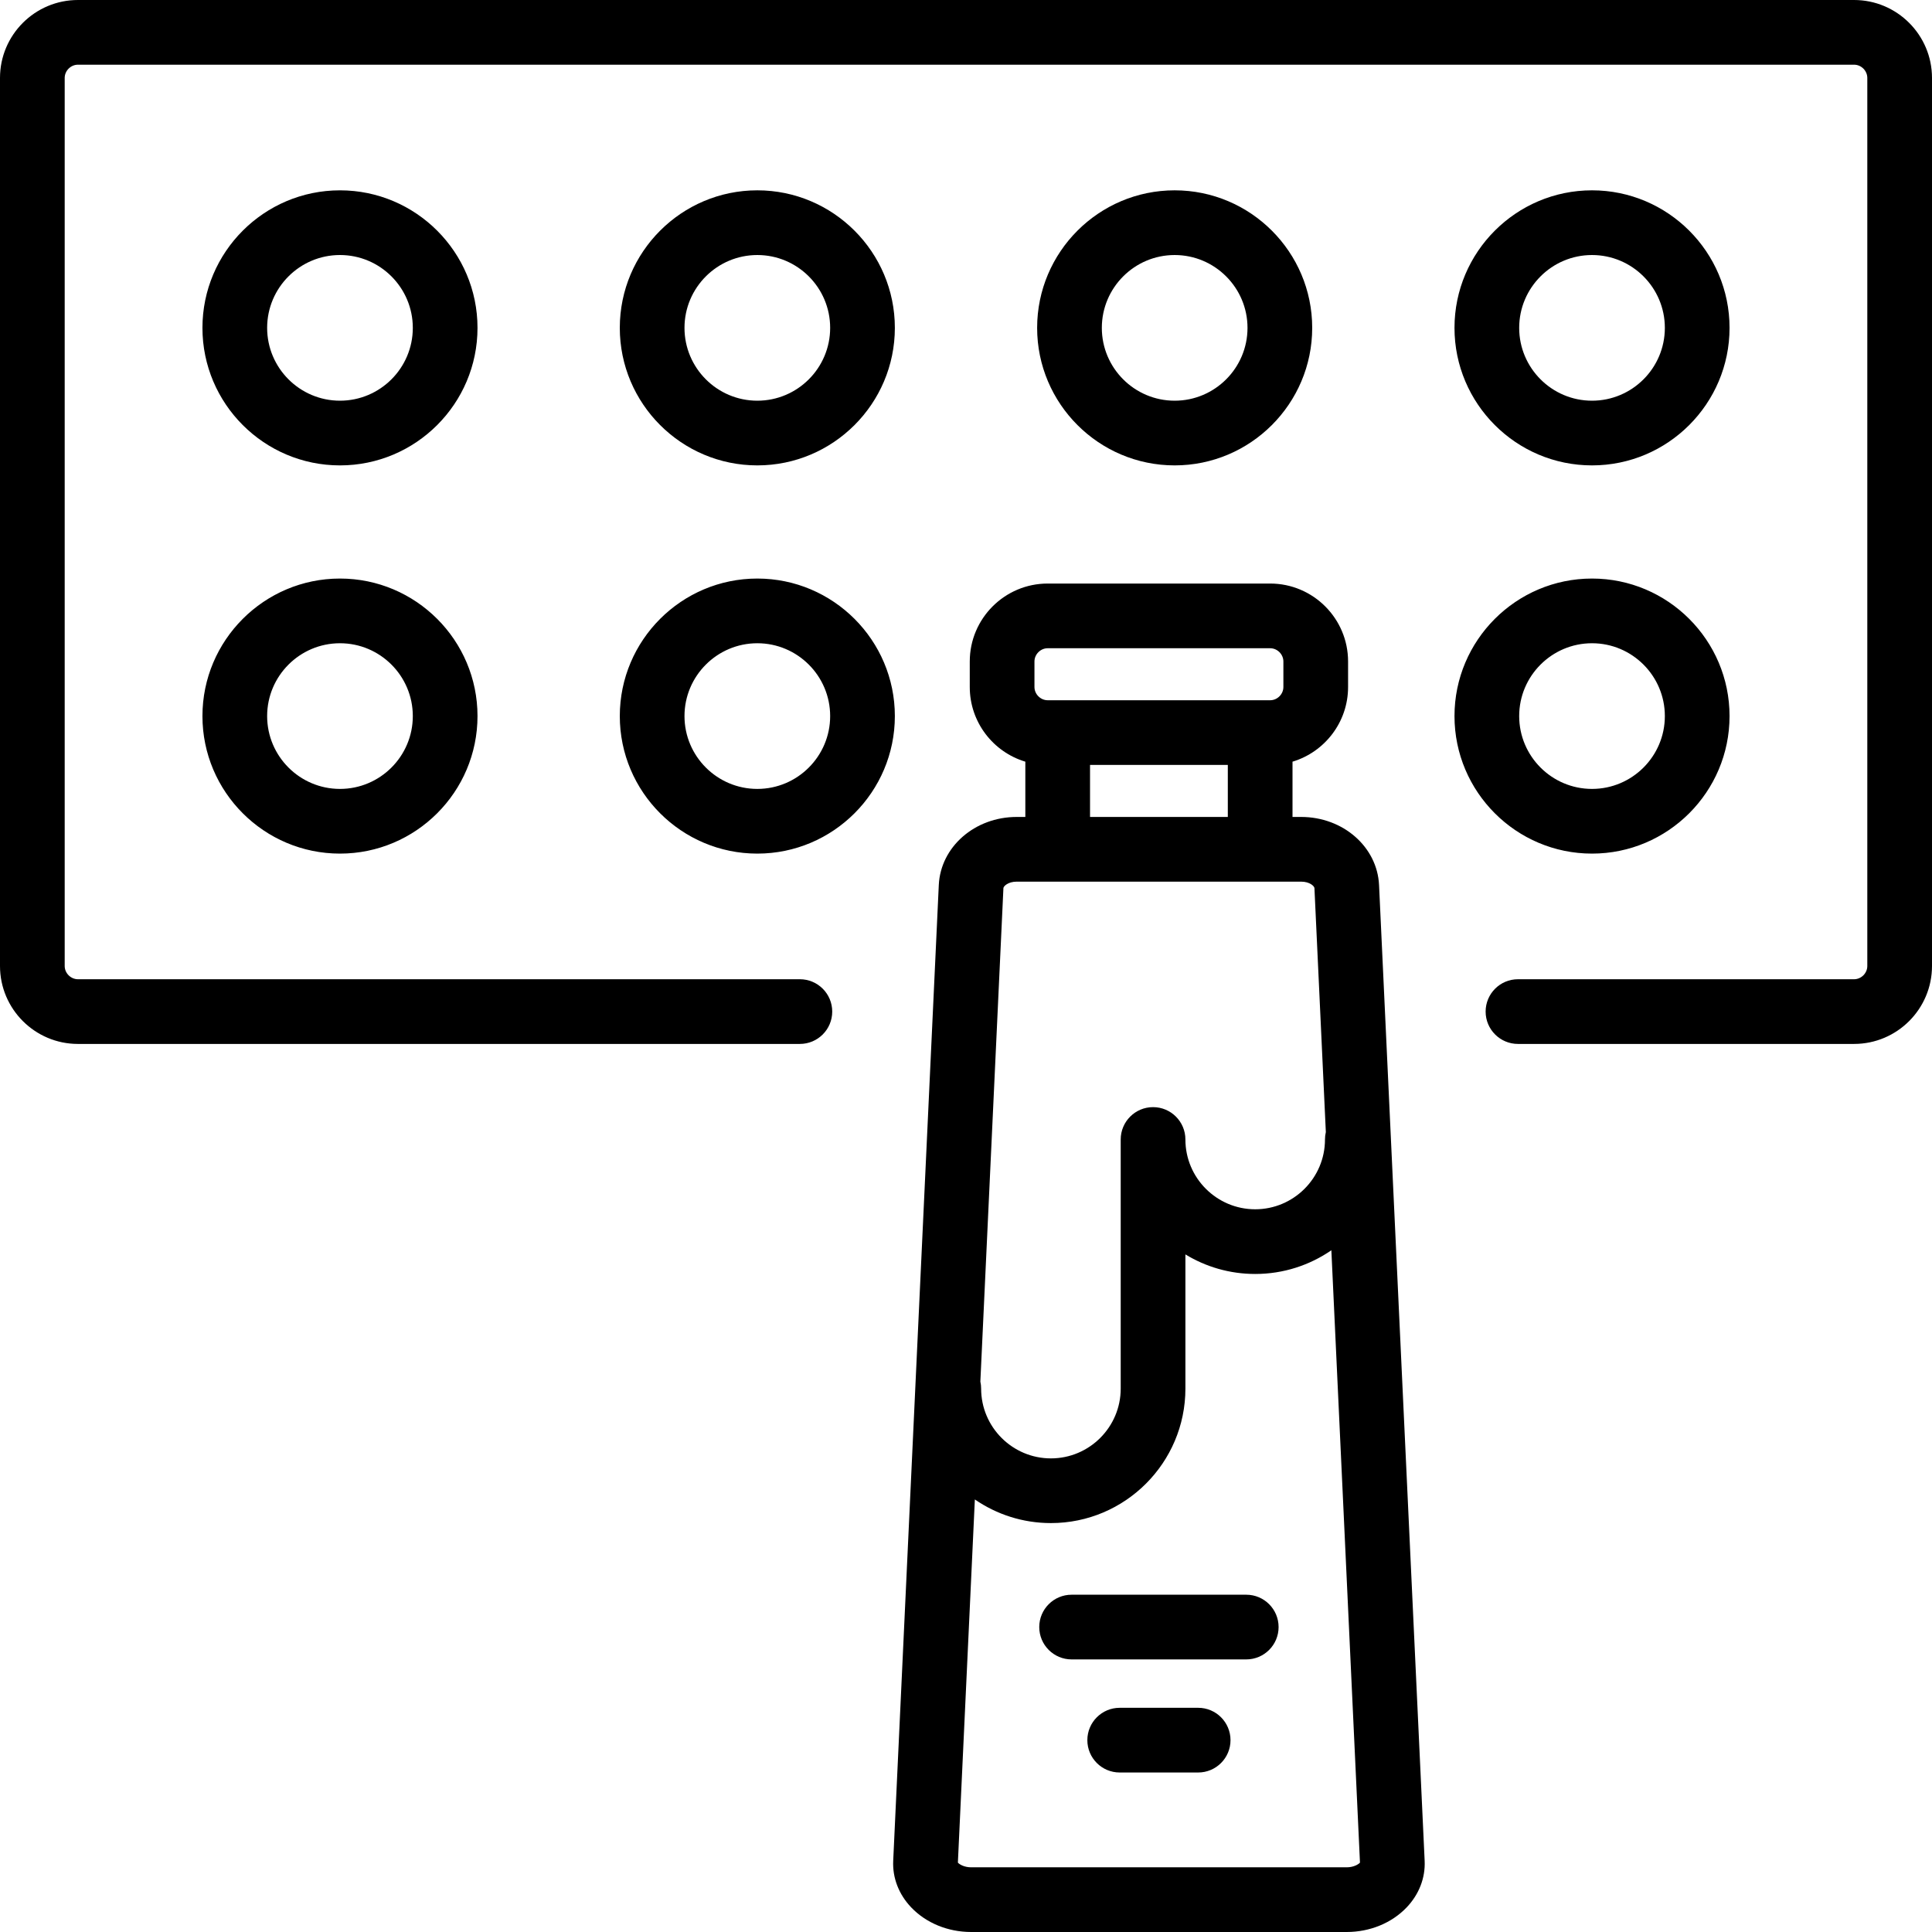 <?xml version="1.0" encoding="iso-8859-1"?>
<!-- Uploaded to: SVG Repo, www.svgrepo.com, Generator: SVG Repo Mixer Tools -->
<svg fill="#000000" height="800px" width="800px" version="1.1" id="Capa_1" xmlns="http://www.w3.org/2000/svg" xmlns:xlink="http://www.w3.org/1999/xlink" 
	 viewBox="0 0 418.088 418.088" xml:space="preserve">
<path id="XMLID_1283_" d="M163.886,100.711c16.411,0,29.762-13.352,29.762-29.762s-13.351-29.762-29.762-29.762
	c-16.41,0-29.761,13.352-29.761,29.762S147.476,100.711,163.886,100.711z M163.886,55.188c8.691,0,15.762,7.07,15.762,15.762
	s-7.07,15.762-15.762,15.762c-8.69,0-15.761-7.07-15.761-15.762S155.195,55.188,163.886,55.188z M163.886,184.722
	c16.411,0,29.762-13.351,29.762-29.762c0-16.41-13.351-29.761-29.762-29.761c-16.41,0-29.761,13.351-29.761,29.761
	C134.125,171.371,147.476,184.722,163.886,184.722z M163.886,139.199c8.691,0,15.762,7.07,15.762,15.761
	c0,8.691-7.07,15.762-15.762,15.762c-8.69,0-15.761-7.07-15.761-15.762C148.125,146.27,155.195,139.199,163.886,139.199z
	 M266.284,376.571c0,3.866-3.134,7-7,7h-16.98c-3.866,0-7-3.134-7-7s3.134-7,7-7h16.98
	C263.15,369.571,266.284,372.705,266.284,376.571z M344.515,100.711c16.411,0,29.762-13.352,29.762-29.762
	s-13.351-29.762-29.762-29.762c-16.41,0-29.761,13.352-29.761,29.762S328.104,100.711,344.515,100.711z M344.515,55.188
	c8.691,0,15.762,7.07,15.762,15.762s-7.07,15.762-15.762,15.762c-8.69,0-15.761-7.07-15.761-15.762S335.824,55.188,344.515,55.188z
	 M73.571,41.188c-16.411,0-29.762,13.352-29.762,29.762s13.351,29.762,29.762,29.762s29.762-13.352,29.762-29.762
	S89.982,41.188,73.571,41.188z M73.571,86.711c-8.691,0-15.762-7.07-15.762-15.762s7.07-15.762,15.762-15.762
	s15.762,7.07,15.762,15.762S82.263,86.711,73.571,86.711z M276.69,352.099c0,3.866-3.134,7-7,7h-37.794c-3.866,0-7-3.134-7-7
	s3.134-7,7-7h37.794C273.557,345.099,276.69,348.232,276.69,352.099z M73.571,125.199c-16.411,0-29.762,13.351-29.762,29.761
	c0,16.411,13.351,29.762,29.762,29.762s29.762-13.351,29.762-29.762C103.333,138.55,89.982,125.199,73.571,125.199z M73.571,170.722
	c-8.691,0-15.762-7.07-15.762-15.762c0-8.69,7.07-15.761,15.762-15.761s15.762,7.07,15.762,15.761
	C89.333,163.651,82.263,170.722,73.571,170.722z M418.088,16.864v192.181c0,9.299-7.564,16.864-16.863,16.864h-72.732
	c-3.866,0-7-3.134-7-7s3.134-7,7-7h72.732c1.552,0,2.863-1.312,2.863-2.864V16.864c0-1.553-1.312-2.864-2.863-2.864H16.865
	C15.313,14,14,15.312,14,16.864v192.181c0,1.553,1.313,2.864,2.865,2.864h156.23c3.866,0,7,3.134,7,7s-3.134,7-7,7H16.865
	c-9.3,0-16.865-7.565-16.865-16.864V16.864C0,7.565,7.565,0,16.865,0h384.359C410.523,0,418.088,7.565,418.088,16.864z
	 M281.574,176.789h-1.873v-11.962c6.949-2.084,12.026-8.539,12.026-16.158v-5.525c0-9.299-7.565-16.864-16.864-16.864h-48.14
	c-9.299,0-16.864,7.565-16.864,16.864v5.525c0,7.619,5.077,14.074,12.026,16.158v11.962h-1.872c-9.068,0-16.474,6.478-16.857,14.744
	l-9.865,211.158c-0.172,3.686,1.215,7.265,3.902,10.08c3.225,3.379,7.946,5.316,12.953,5.316h81.294
	c5.007,0,9.729-1.938,12.954-5.315c2.688-2.814,4.074-6.394,3.903-10.083l-9.867-211.153
	C298.047,183.267,290.643,176.789,281.574,176.789z M223.859,143.144c0-1.553,1.312-2.864,2.864-2.864h48.14
	c1.553,0,2.864,1.312,2.864,2.864v5.525c0,1.553-1.312,2.865-2.864,2.865h-48.14c-1.553,0-2.864-1.313-2.864-2.865V143.144z
	 M265.701,165.534v11.255h-29.815v-11.255H265.701z M217.141,192.186c0.02-0.418,1.021-1.396,2.873-1.396h61.561
	c1.852,0,2.853,0.979,2.872,1.398l2.467,52.794c-0.121,0.516-0.185,1.053-0.185,1.604c0,8.328-6.774,15.104-15.104,15.104
	c-8.327,0-15.102-6.775-15.102-15.104c0-3.866-3.134-7-7-7s-7,3.134-7,7v53.909c0,8.327-6.774,15.103-15.105,15.103
	c-8.326,0-15.101-6.775-15.101-15.103c0-0.522-0.058-1.031-0.166-1.521L217.141,192.186z M291.44,404.088h-81.294
	c-1.493,0-2.538-0.646-2.858-1.012l3.672-78.592c4.685,3.224,10.357,5.113,16.462,5.113c16.047,0,29.102-13.056,29.102-29.103
	v-29.039c4.405,2.686,9.578,4.233,15.104,4.233c6.113,0,11.792-1.895,16.48-5.128l6.192,132.515
	C293.98,403.442,292.936,404.088,291.44,404.088z M344.515,184.722c16.411,0,29.762-13.351,29.762-29.762
	c0-16.41-13.351-29.761-29.762-29.761c-16.41,0-29.761,13.351-29.761,29.761C314.754,171.371,328.104,184.722,344.515,184.722z
	 M344.515,139.199c8.691,0,15.762,7.07,15.762,15.761c0,8.691-7.07,15.762-15.762,15.762c-8.69,0-15.761-7.07-15.761-15.762
	C328.754,146.27,335.824,139.199,344.515,139.199z M254.199,100.711c16.412,0,29.764-13.352,29.764-29.762
	s-13.352-29.762-29.764-29.762c-16.41,0-29.761,13.352-29.761,29.762S237.789,100.711,254.199,100.711z M254.199,55.188
	c8.692,0,15.764,7.07,15.764,15.762s-7.071,15.762-15.764,15.762c-8.69,0-15.761-7.07-15.761-15.762S245.509,55.188,254.199,55.188z
	"/>
</svg>